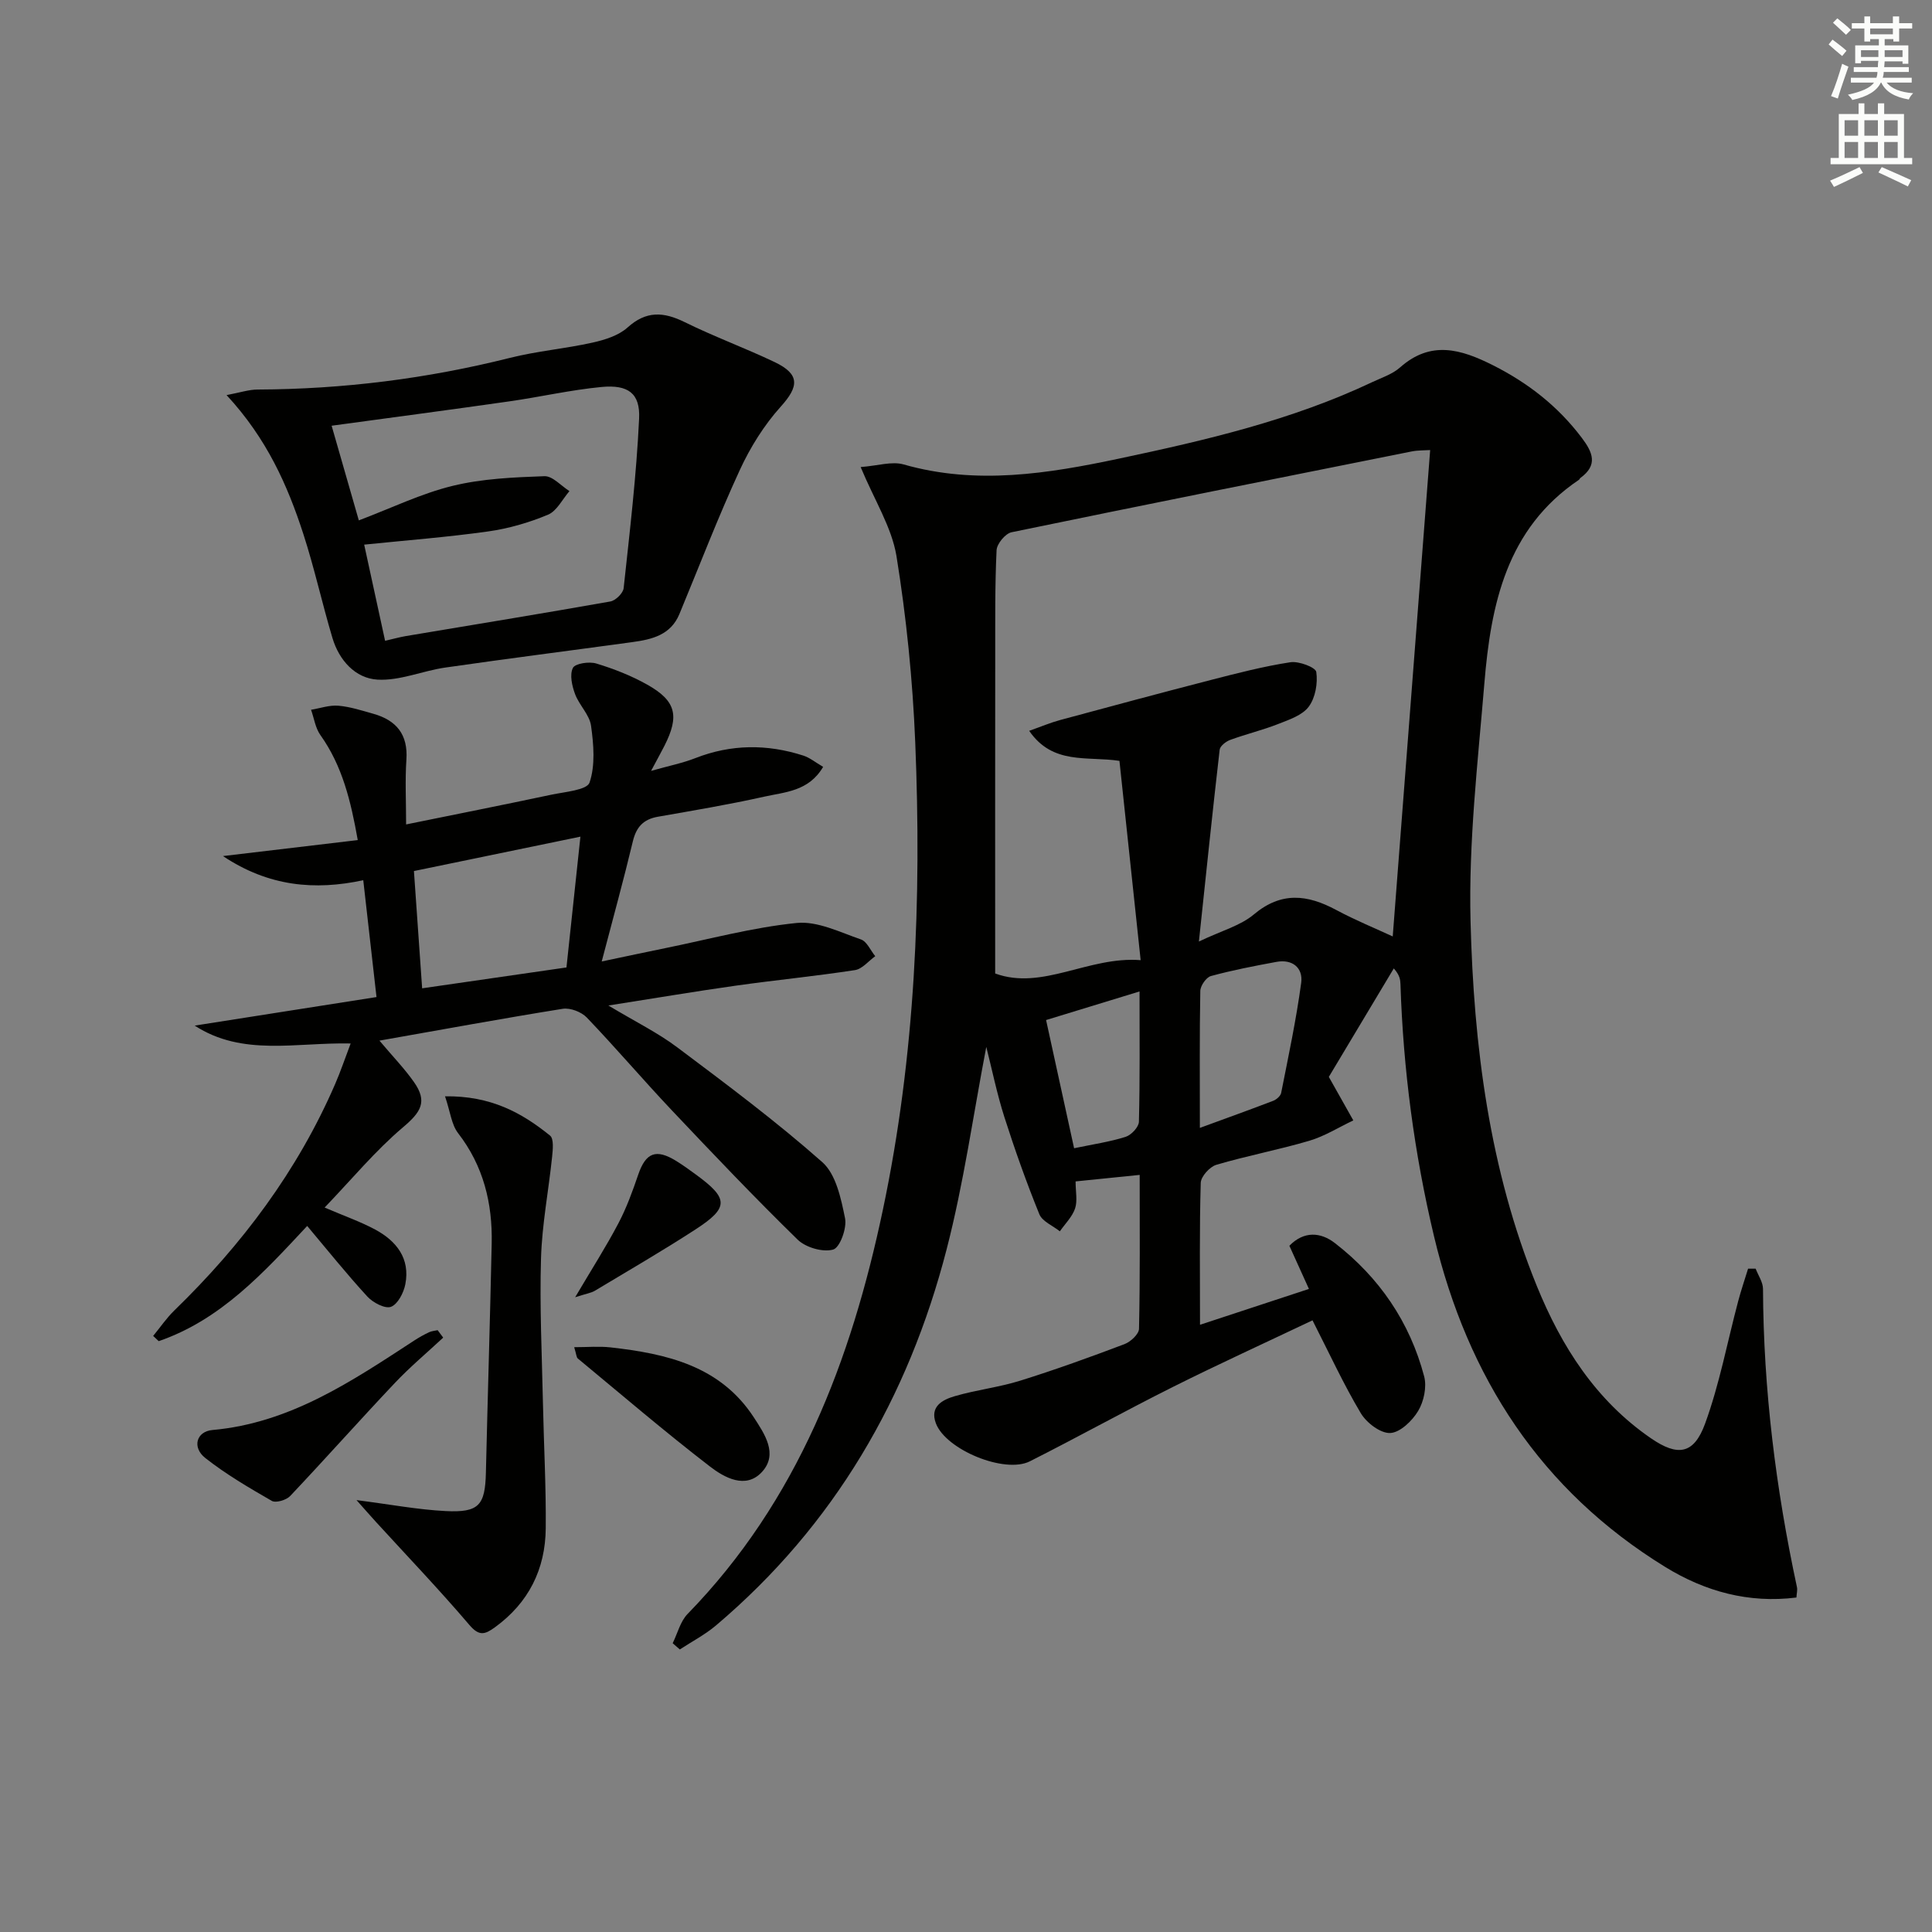 <svg enable-background="new 0 0 400 400" viewBox="0 0 400 400" xmlns="http://www.w3.org/2000/svg"><rect x="0" y="0" width="400" height="400" fill="#808080" stroke="none"/><g fill="#010100"><path d="m178.19 96.7c3.55-.27 6.47-1.24 8.9-.54 15.09 4.3 29.88 1.91 44.73-1.24 17.9-3.79 35.67-7.94 52.32-15.82 1.95-.92 4.15-1.63 5.72-3.02 6.38-5.66 12.63-3.79 19.24-.46 7.28 3.67 13.45 8.48 18.38 15.01 2.29 3.03 3.4 5.65-.27 8.32-.13.09-.18.3-.31.39-15 10.11-18.23 25.81-19.58 42.16-1.36 16.39-3.28 32.86-2.86 49.23.65 25.76 3.88 51.34 13.73 75.54 5.11 12.54 12.22 23.67 23.62 31.51 5.54 3.81 8.88 3.35 11.21-3.03 2.99-8.19 4.6-16.89 6.85-25.35.6-2.26 1.36-4.49 2.05-6.73h1.57c.53 1.39 1.51 2.78 1.52 4.17.09 20.85 2.66 41.41 7.03 61.76.13.61-.06 1.29-.11 2.15-9.91 1.24-18.92-1.26-27.15-6.32-25.8-15.87-40.91-39.26-47.87-68.42-4.1-17.2-6.39-34.6-6.96-52.25-.03-.93-.14-1.86-1.38-3.26-4.69 7.82-9.37 15.64-13.45 22.46 2.12 3.77 3.59 6.39 5.07 9.01-3.03 1.43-5.93 3.27-9.1 4.21-6.36 1.88-12.91 3.1-19.26 4.98-1.37.41-3.19 2.42-3.23 3.74-.28 9.48-.15 18.97-.15 29.38 7.68-2.53 14.82-4.88 22.55-7.42-1.43-3.16-2.69-5.94-4.05-8.94 3.03-3.1 6.49-2.83 9.43-.55 9.19 7.11 15.51 16.35 18.48 27.61.57 2.17-.07 5.19-1.25 7.15-1.23 2.05-3.75 4.48-5.79 4.56-2.02.08-4.89-2.11-6.08-4.1-3.55-5.95-6.46-12.28-10-19.23-9.78 4.65-19.42 9.05-28.9 13.79-9.95 4.98-19.69 10.39-29.62 15.4-5.21 2.63-17.41-2.4-19.46-7.88-1.31-3.51 1.42-4.88 3.92-5.61 4.45-1.3 9.14-1.83 13.56-3.21 7.27-2.27 14.45-4.87 21.57-7.56 1.27-.48 2.98-2.06 3.01-3.17.23-10.46.14-20.93.14-31.87-4.7.48-8.89.9-13.27 1.35 0 2.12.42 4.03-.11 5.61-.59 1.73-2.06 3.16-3.15 4.72-1.46-1.17-3.64-2.04-4.25-3.55-2.68-6.6-5.07-13.33-7.24-20.12-1.54-4.84-2.56-9.85-3.74-14.51-2.68 13.93-4.65 28.14-8.22 41.94-7.93 30.7-23.28 57.13-47.72 77.82-2.28 1.93-4.99 3.34-7.51 4.99-.49-.43-.99-.86-1.48-1.29 1.01-2.04 1.58-4.51 3.09-6.06 22.8-23.41 33.87-52.52 40.43-83.67 6.73-31.92 8.03-64.32 6.7-96.8-.53-12.9-1.83-25.84-3.89-38.58-1-5.99-4.58-11.58-7.41-18.4zm27.85 104.85c9.79 3.58 19.31-3.61 30.12-2.76-1.53-14.33-2.96-27.78-4.39-41.26-6.71-1.02-13.78.9-18.69-6.22 2.52-.89 4.42-1.7 6.39-2.23 10.4-2.81 20.8-5.61 31.23-8.3 5.44-1.4 10.91-2.82 16.46-3.67 1.74-.27 5.22 1.05 5.36 2.01.34 2.32-.18 5.34-1.56 7.19-1.34 1.8-4.08 2.7-6.36 3.6-3.23 1.27-6.64 2.08-9.9 3.28-.88.32-2.09 1.26-2.18 2.02-1.47 12.73-2.79 25.48-4.3 39.72 4.72-2.25 8.59-3.27 11.37-5.6 5.69-4.78 11.09-4.13 17.04-.94 4.02 2.15 8.27 3.89 11.72 5.49 2.6-33.83 5.17-67.16 7.75-100.7-1.18.08-2.52.03-3.79.28-27.64 5.52-55.28 11.03-82.89 16.74-1.28.27-3.03 2.39-3.09 3.72-.35 7.32-.27 14.66-.28 21.99-.03 21.64-.01 43.28-.01 65.64zm42.38 31.97c5.67-2.08 10.44-3.79 15.18-5.61.68-.26 1.52-.99 1.65-1.63 1.5-7.58 3.12-15.16 4.15-22.81.41-3.07-1.8-4.94-5.14-4.32-4.54.84-9.09 1.71-13.55 2.93-.97.26-2.18 2-2.2 3.08-.17 9.09-.09 18.19-.09 28.36zm-26.04 4.21c3.93-.82 7.38-1.32 10.67-2.36 1.17-.37 2.72-2.02 2.75-3.12.22-8.79.13-17.59.13-26.98-6.62 2.03-12.74 3.9-19.35 5.92 1.95 8.94 3.81 17.46 5.8 26.54z"/><path d="m78.56 215.45c2.74 3.26 5.17 5.76 7.15 8.58 2.86 4.07 1.43 6.23-2.28 9.37-5.72 4.84-10.57 10.72-16.22 16.61 4.22 1.81 7.47 2.94 10.46 4.55 4.43 2.38 7.28 6.01 6.25 11.33-.34 1.76-1.56 4.13-2.97 4.67-1.22.46-3.73-.86-4.89-2.12-4.26-4.63-8.2-9.56-12.46-14.62-8.99 9.64-17.88 19.43-30.74 23.85-.38-.36-.77-.72-1.15-1.08 1.46-1.77 2.76-3.7 4.4-5.29 13.99-13.58 25.51-28.91 33.29-46.89 1.11-2.56 2-5.21 3.2-8.37-11.31-.25-22.39 2.74-32.29-3.7 12.54-1.97 25.07-3.94 37.64-5.91-.98-8.63-1.85-16.3-2.74-24.19-10.02 2.15-19.57 1.32-29.05-5 9.7-1.15 18.51-2.2 27.91-3.31-1.44-8.11-3.19-15.36-7.74-21.75-1.04-1.46-1.3-3.47-1.93-5.23 1.89-.31 3.81-1 5.66-.84 2.44.21 4.85 1 7.24 1.67 4.77 1.35 7.2 4.28 6.84 9.51-.29 4.29-.06 8.61-.06 13.4 10.36-2.11 20.24-4.07 30.09-6.16 2.8-.59 7.36-.95 7.89-2.51 1.21-3.57.85-7.87.31-11.76-.32-2.29-2.46-4.27-3.31-6.56-.63-1.69-1.15-4-.45-5.41.46-.93 3.36-1.37 4.84-.92 3.63 1.1 7.25 2.52 10.56 4.38 5.98 3.36 6.7 6.47 3.54 12.69-.67 1.31-1.38 2.59-2.75 5.16 3.73-1.05 6.53-1.61 9.14-2.63 7.43-2.91 14.88-2.95 22.39-.53 1.33.43 2.49 1.4 4.09 2.33-2.98 5.1-7.94 5.21-12.24 6.18-7.28 1.63-14.64 2.86-21.99 4.15-2.99.53-4.46 2.13-5.17 5.11-1.88 7.87-4.04 15.68-6.44 24.85 5.01-1.05 9.09-1.93 13.17-2.76 9.06-1.84 18.06-4.29 27.21-5.21 4.29-.43 8.94 1.92 13.29 3.41 1.24.43 1.98 2.28 2.96 3.47-1.4 1-2.69 2.65-4.2 2.88-8.2 1.26-16.46 2.06-24.67 3.22-8.32 1.17-16.6 2.58-26.38 4.11 5.63 3.38 10.24 5.64 14.27 8.67 10.21 7.66 20.48 15.32 30.03 23.77 2.83 2.51 3.87 7.53 4.7 11.62.41 2.03-1.07 6.09-2.47 6.47-2.15.6-5.68-.43-7.35-2.06-8.93-8.72-17.54-17.77-26.12-26.85-5.94-6.29-11.55-12.89-17.53-19.13-1.12-1.17-3.42-2.05-4.98-1.81-12.47 2-24.84 4.28-37.95 6.59zm7.14-35.11c.59 8.36 1.11 15.9 1.7 24.28 10.45-1.51 20.47-2.96 29.88-4.32 1.04-9.72 1.94-18.2 2.89-27.08-11.65 2.41-22.94 4.74-34.47 7.12z"/><path d="m46.91 81.8c2.77-.52 4.61-1.15 6.45-1.15 17.68-.07 35.07-2.25 52.23-6.56 5.61-1.41 11.45-1.9 17.1-3.16 2.54-.57 5.37-1.45 7.23-3.12 3.88-3.5 7.46-3.27 11.83-1.12 6.1 3.01 12.52 5.36 18.66 8.29 5.22 2.5 5.01 5.02 1.27 9.17-3.47 3.85-6.35 8.46-8.52 13.18-4.51 9.78-8.37 19.86-12.5 29.81-1.8 4.34-5.69 5.25-9.73 5.8-12.91 1.77-25.83 3.41-38.73 5.27-4.72.68-9.43 2.77-14.04 2.5-4.6-.27-7.95-4-9.33-8.62-2.13-7.12-3.72-14.41-6.01-21.48-3.28-10.12-7.56-19.79-15.91-28.81zm32.82 50.87c1.71-.39 2.97-.75 4.25-.97 14.13-2.37 28.27-4.67 42.38-7.17 1.09-.19 2.65-1.72 2.76-2.76 1.26-11.69 2.65-23.38 3.2-35.11.25-5.24-2.28-7.06-7.78-6.54-6.4.61-12.72 2.07-19.1 2.98-12.25 1.75-24.52 3.37-36.78 5.04 1.71 5.94 3.51 12.22 5.63 19.6 6.79-2.57 12.94-5.57 19.43-7.15 6.14-1.5 12.63-1.77 18.99-2 1.69-.06 3.46 2 5.19 3.09-1.46 1.68-2.6 4.11-4.44 4.88-3.94 1.65-8.18 2.88-12.41 3.47-8.46 1.19-16.99 1.84-25.65 2.73 1.43 6.52 2.83 12.98 4.33 19.91z"/><path d="m92.14 226.98c9.46-.14 15.9 3.4 21.75 8.14.8.65.57 2.9.42 4.37-.73 7.02-2.09 14.01-2.3 21.03-.3 9.98.19 19.98.4 29.97.18 8.65.66 17.3.58 25.94-.08 8.46-3.53 15.41-10.53 20.49-2.07 1.5-3.25 1.88-5.28-.49-6.23-7.31-12.88-14.26-19.36-21.35-1.11-1.21-2.18-2.45-4.01-4.5 7.04.9 12.72 1.98 18.45 2.27 6.92.35 8.18-1.21 8.34-7.96.37-15.8.86-31.61 1.2-47.41.18-8.35-1.7-16.08-6.97-22.89-1.36-1.77-1.6-4.4-2.69-7.61z"/><path d="m118.88 278.92c2.77 0 5.16-.22 7.5.04 11.6 1.3 22.73 3.81 29.69 14.49 2.21 3.4 5.11 7.6 1.67 11.32-3.36 3.63-7.8 1.14-10.81-1.19-9.31-7.17-18.24-14.82-27.29-22.31-.31-.25-.3-.86-.76-2.35z"/><path d="m91.76 276.94c-3.36 3.13-6.91 6.1-10.06 9.44-7.29 7.71-14.34 15.65-21.63 23.36-.8.84-2.97 1.48-3.8 1-4.73-2.72-9.49-5.51-13.76-8.87-2.8-2.2-1.85-5.51 1.47-5.8 16.09-1.44 28.89-10.12 41.83-18.56.97-.63 1.99-1.2 3.03-1.69.54-.25 1.18-.29 1.77-.42.39.51.77 1.02 1.15 1.54z"/><path d="m119.08 268.58c3.48-5.9 6.43-10.5 8.96-15.32 1.68-3.19 2.93-6.64 4.1-10.07 1.56-4.54 3.66-5.41 7.84-2.84 1.41.87 2.76 1.85 4.1 2.83 6.8 4.96 6.88 6.84-.1 11.37-6.81 4.42-13.84 8.5-20.81 12.68-.78.47-1.77.6-4.09 1.35z"/></g><path d="m378.6 9.2.8-1c.9.7 1.9 1.4 2.9 2.3l-.9 1.1c-1.1-.9-2-1.7-2.8-2.4zm.5 10.7c.9-2.1 1.6-4.3 2.3-6.7.4.2.8.4 1.3.6-.7 2.1-1.5 4.2-2.2 6.6zm.4-15.2.9-.9c1 .8 2 1.6 2.8 2.4l-1 1c-1-.9-1.9-1.8-2.7-2.5zm12.5-1.3h1.2v1.4h2.7v1.1h-2.7v2.7h-1.2v-.5h-1.8v1.3h4.9v3.8h-1.2v-.5h-3.7c0 .4-.1.9-.1 1.2h5.1v1h-5.2c0 .5-.1.9-.2 1.2h6v1h-5.2c1.1 1.3 2.9 2 5.5 2.2-.4.4-.7.8-.9 1.3-2.9-.5-4.8-1.6-5.7-3.5h-.1c-.8 1.7-2.7 2.9-5.9 3.6-.2-.4-.6-.8-.9-1.1 2.8-.6 4.6-1.4 5.4-2.5h-4.8v-1h5.3c.1-.3.2-.7.2-1.2h-4.9v-1h5c0-.4 0-.8.1-1.3h-3.6v.5h-1.2v-3.7h4.9v-1.3h-1.8v.5h-1.2v-2.7h-2.6v-1.1h2.6v-1.4h1.2v1.4h4.7v-1.4zm-6.7 8.4h3.6c0-.4 0-.9 0-1.4h-3.6zm1.9-4.7h4.7v-1.2h-4.7zm6.7 3.3h-3.7v1.4h3.7z" fill="#fbfcfa"/><path d="m384.7 21.4h1.3v2.2h2.8v-2.2h1.3v2.2h4.1v9.1h1.7v1.3h-16.9v-1.3h1.7v-9.1h4.1v-2.2zm.3 13.2.7 1.2c-1.8.9-3.8 1.9-6 2.9-.2-.4-.5-.8-.8-1.3 2.4-1 4.4-2 6.1-2.8zm-3.1-6.5h2.8v-3.2h-2.8zm0 4.6h2.8v-3.3h-2.8zm4.1-4.6h2.8v-3.2h-2.8zm0 4.6h2.8v-3.3h-2.8v3.2zm3.6 1.9c2.1.9 4.1 1.8 6.1 2.7l-.7 1.3c-2.2-1.1-4.2-2-6.1-2.9zm3.3-9.7h-2.8v3.2h2.8zm-2.8 7.8h2.8v-3.3h-2.8z" fill="#fbfcfa"/></svg>